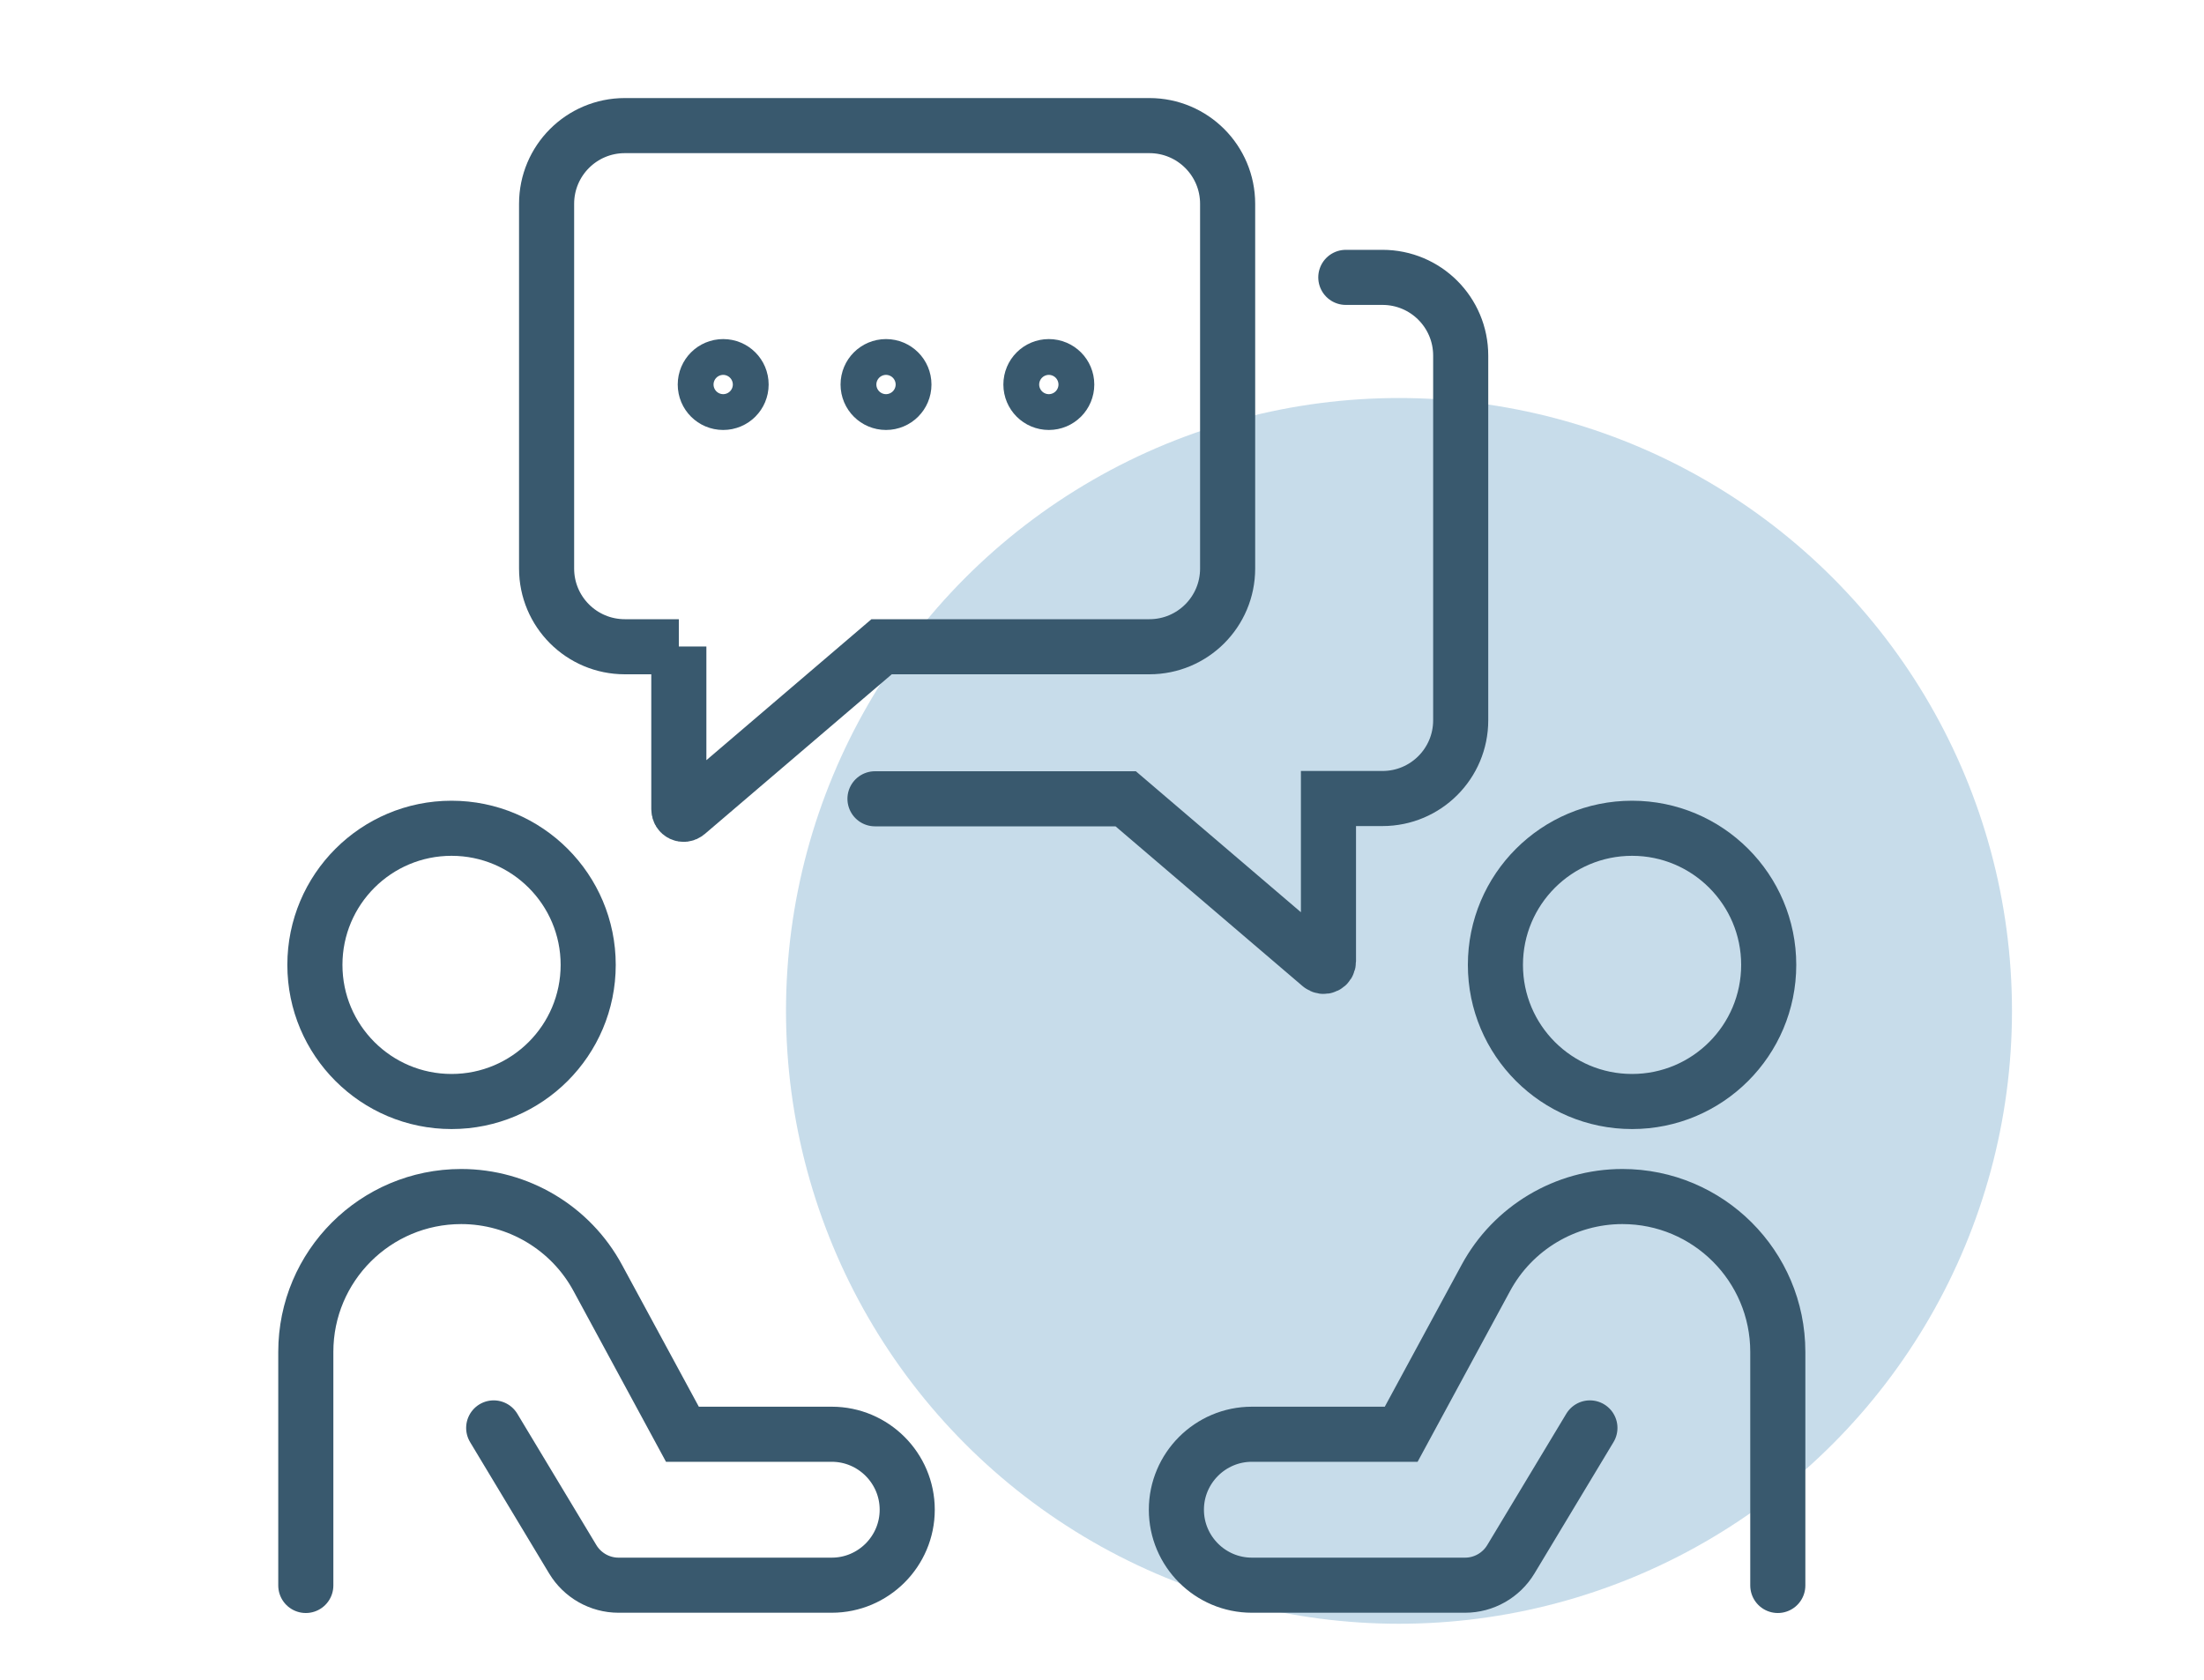 <?xml version="1.0" encoding="UTF-8"?>
<svg id="Layer_1" data-name="Layer 1" xmlns="http://www.w3.org/2000/svg" viewBox="0 0 80 61">
  <defs>
    <style>
      .cls-1 {
        fill: #2176af;
        opacity: .25;
      }

      .cls-2 {
        fill: none;
        stroke: #39596e;
        stroke-linecap: round;
        stroke-miterlimit: 10;
        stroke-width: 2px;
      }
    </style>
  </defs>
  <circle class="cls-1" cx="50.78" cy="36.7" r="22.25"/>
  <g>
    <g>
      <path class="cls-2" d="M32.81,13.96c0,.36-.29.65-.65.65s-.65-.29-.65-.65.29-.65.65-.65.65.29.65.65Z"/>
      <path class="cls-2" d="M26.9,13.96c0,.36-.29.65-.65.65s-.65-.29-.65-.65.29-.65.65-.65.65.29.65.65Z"/>
      <path class="cls-2" d="M37.42,13.96c0,.36.29.65.65.65s.65-.29.65-.65-.29-.65-.65-.65-.65.29-.65.65Z"/>
    </g>
    <g>
      <path class="cls-2" d="M24.64,23.48h-1.96c-1.57,0-2.84-1.27-2.84-2.84V7.4c0-1.57,1.27-2.84,2.84-2.84h19.04c1.57,0,2.84,1.27,2.84,2.84v13.24c0,1.57-1.27,2.84-2.84,2.84h-9.72l-7.07,6.04c-.12.1-.29.02-.29-.14v-5.91Z"/>
      <path class="cls-2" d="M31.76,29h9.1l7.07,6.04c.12.1.29.02.29-.14v-5.91h1.96c1.57,0,2.84-1.27,2.84-2.84v-13.24c0-1.57-1.27-2.84-2.84-2.84h-1.33"/>
    </g>
    <g>
      <path class="cls-2" d="M64.53,57.56v-8.48c0-3.12-2.53-5.64-5.64-5.64h0c-2.07,0-3.98,1.14-4.96,2.96l-3.07,5.67h-5.42c-1.51,0-2.74,1.23-2.74,2.74h0c0,1.51,1.23,2.74,2.74,2.74h7.74c.68,0,1.31-.36,1.66-.94l2.87-4.77"/>
      <circle class="cls-2" cx="59.24" cy="35.03" r="4.96"/>
    </g>
    <g>
      <path class="cls-2" d="M11.1,57.56v-8.48c0-3.12,2.53-5.64,5.64-5.64h0c2.07,0,3.98,1.14,4.96,2.96l3.07,5.67h5.42c1.51,0,2.74,1.23,2.74,2.74h0c0,1.51-1.23,2.74-2.74,2.74h-7.74c-.68,0-1.31-.36-1.66-.94l-2.87-4.77"/>
      <circle class="cls-2" cx="16.39" cy="35.03" r="4.96"/>
    </g>
  </g>
</svg>